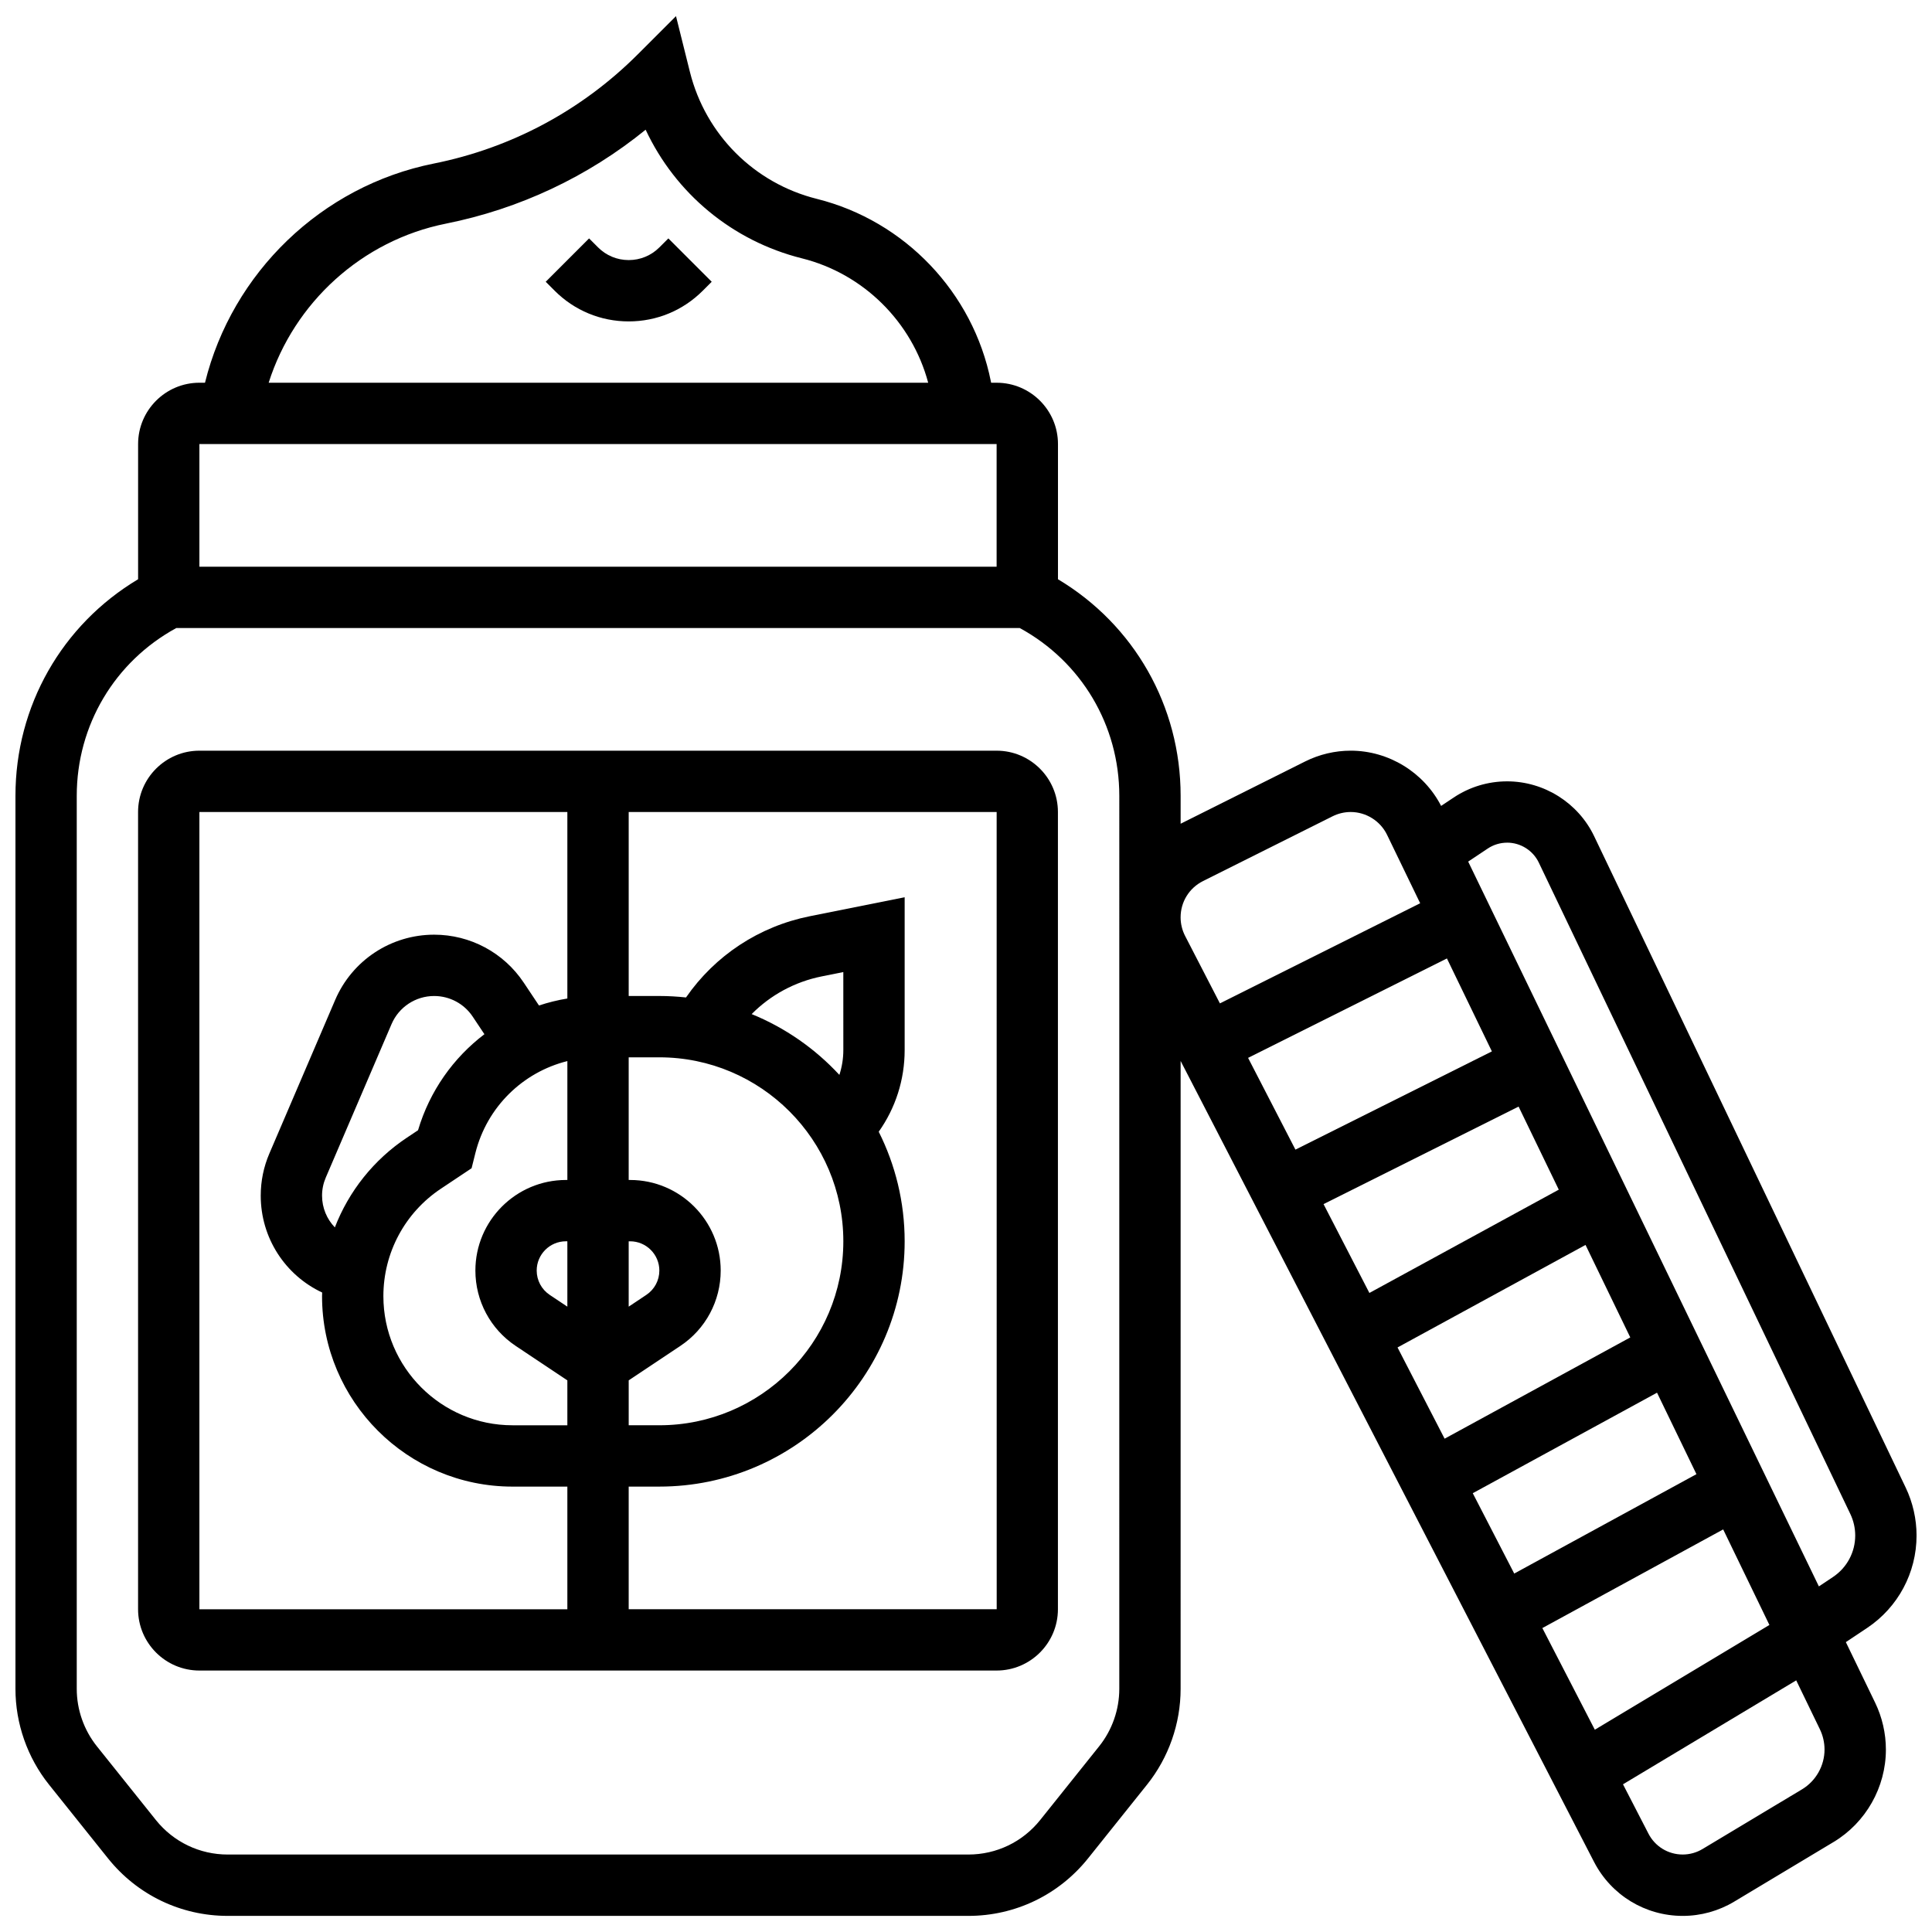 <?xml version="1.0" encoding="UTF-8"?>
<!-- Uploaded to: ICON Repo, www.iconrepo.com, Generator: ICON Repo Mixer Tools -->
<svg width="800px" height="800px" version="1.1" viewBox="144 144 512 512" xmlns="http://www.w3.org/2000/svg">
 <defs>
  <clipPath id="a">
   <path d="m148.09 148.09h503.81v503.81h-503.81z"/>
  </clipPath>
 </defs>
 <path d="m408.12 342.94h-211.28c-8.961 0-16.25 7.293-16.25 16.25v211.27c0 8.961 7.293 16.25 16.25 16.25h211.27c8.961 0 16.25-7.293 16.25-16.25v-211.27c0.004-8.957-7.285-16.25-16.246-16.25zm-40.629 79.344c0 2.269-0.367 4.477-1.047 6.574-6.426-6.945-14.348-12.488-23.246-16.113 5-5.051 11.43-8.562 18.578-9.992l5.711-1.141zm0 50.672c0 26.883-21.871 48.754-48.754 48.754h-8.125v-11.902l13.688-9.125c6.695-4.461 10.691-11.93 10.691-19.973 0-13.234-10.77-24.004-24.004-24.004h-0.379v-32.504h8.125c26.883 0 48.758 21.871 48.758 48.754zm-134.75-3.684c-2.113-2.188-3.394-5.164-3.394-8.414 0-1.648 0.328-3.25 0.977-4.766l17.441-40.695c1.938-4.519 6.371-7.445 11.289-7.445 4.117 0 7.938 2.043 10.219 5.469l3.102 4.656c-8.227 6.246-14.5 15.047-17.59 25.449l-2.965 1.977c-8.801 5.863-15.383 14.203-19.078 23.77zm28.098-10.25 8.137-5.426 1.004-4.016c3.059-12.234 12.574-21.445 24.379-24.383v31.508h-0.371c-13.234 0-24.004 10.77-24.004 24.008 0 8.043 3.996 15.512 10.691 19.973l13.68 9.125v11.902h-14.535c-18.867 0-34.219-15.352-34.219-34.219 0-11.469 5.695-22.113 15.238-28.473zm49.77 13.934h0.371c4.273 0 7.754 3.481 7.754 7.754 0 2.598-1.289 5.008-3.453 6.449l-4.672 3.117zm-16.254 17.32-4.672-3.117c-2.16-1.441-3.453-3.852-3.453-6.453 0-4.273 3.477-7.754 7.754-7.754l0.371 0.004zm-97.512-131.08h97.512v49.418c-2.574 0.422-5.082 1.047-7.519 1.852l-4.039-6.059c-5.305-7.957-14.18-12.707-23.742-12.707-11.43 0-21.723 6.789-26.227 17.293l-17.441 40.699c-1.52 3.547-2.289 7.305-2.289 11.164 0 11.25 6.527 21.109 16.281 25.676-0.008 0.32-0.031 0.641-0.031 0.965 0 27.828 22.641 50.469 50.473 50.469h14.535v32.504h-97.512zm211.28 211.27h-97.512v-32.504h8.125c35.844 0 65.008-29.16 65.008-65.008 0-10.434-2.484-20.289-6.871-29.035 4.457-6.289 6.871-13.781 6.871-21.641v-40.496l-25.152 5.031c-13.426 2.688-25.105 10.414-32.793 21.523-2.32-0.25-4.676-0.391-7.062-0.391h-8.125v-48.754h97.512l0.012 211.27h-0.012z"/>
 <path d="m318.74 209.56c-2.172 2.172-5.055 3.363-8.125 3.363-3.07 0-5.957-1.195-8.125-3.363l-2.379-2.379-11.492 11.492 2.379 2.379c5.238 5.238 12.207 8.125 19.617 8.125 7.41 0 14.379-2.887 19.617-8.125l2.379-2.379-11.492-11.492z"/>
 <g clip-path="url(#a)">
  <path d="m633.17 579.18 5.621-3.746c8.211-5.477 13.117-14.637 13.117-24.508 0-4.371-0.996-8.766-2.883-12.707l-82.566-172.63c-4.219-8.824-13.266-14.523-23.047-14.523-5.059 0-9.961 1.484-14.168 4.289l-3.332 2.219c-4.586-8.906-13.91-14.637-23.957-14.637-4.164 0-8.332 0.984-12.055 2.848l-33.02 16.512v-7.394c0-23.793-12.332-45.344-32.504-57.395v-35.828c0-8.961-7.293-16.25-16.25-16.25h-1.465l-0.074-0.367c-4.711-23.555-22.812-42.535-46.113-48.359-16.598-4.148-29.484-17.035-33.637-33.633l-3.691-14.797-10.148 10.148c-14.812 14.809-33.496 24.809-54.031 28.918-29.742 5.945-53.461 28.934-60.641 58.086h-1.477c-8.961 0-16.25 7.293-16.25 16.25v35.828c-20.172 12.051-32.504 33.602-32.504 57.395v236.67c0 9.188 3.16 18.203 8.902 25.383l15.621 19.527c7.754 9.691 19.316 15.25 31.727 15.25h196.28c12.41 0 23.973-5.559 31.727-15.25l15.621-19.527c5.742-7.176 8.902-16.191 8.902-25.379l0.004-166.41 109.55 212.24c4.562 8.836 13.574 14.328 23.516 14.328 4.797 0 9.504-1.305 13.617-3.769l26.352-15.812c8.555-5.133 13.867-14.516 13.867-24.492 0-4.285-0.984-8.586-2.852-12.438zm-93.805-156.55-52.062 26.031-12.547-24.312 52.695-26.348zm7.078 14.629 10.648 22.012-50.188 27.375-12.152-23.543zm17.738 36.66 11.859 24.512-49.203 26.836-12.477-24.176zm18.949 39.16 10.445 21.59-48.289 26.34-10.988-21.293zm17.531 36.234 12.25 25.32-46.266 27.762-13.906-26.941zm-57.246-182c3.559 0 6.848 2.074 8.383 5.285l82.562 172.63c0.848 1.77 1.293 3.738 1.293 5.699 0 4.422-2.199 8.531-5.879 10.984l-3.75 2.5-92.941-192.08 5.18-3.453c1.527-1.023 3.312-1.562 5.152-1.562zm-281.27-164.04c19.543-3.91 37.633-12.441 52.957-24.898 7.879 16.844 22.949 29.473 41.426 34.09 16.301 4.074 29.152 16.855 33.453 32.965h-174.78c6.746-21.246 24.719-37.711 46.945-42.156zm-65.301 58.406h211.27v32.504h-211.27zm243.78 329.89c0 5.512-1.898 10.922-5.344 15.227l-15.621 19.527c-4.652 5.816-11.59 9.148-19.035 9.148h-196.28c-7.445 0-14.387-3.336-19.035-9.148l-15.625-19.527c-3.445-4.309-5.344-9.715-5.344-15.23v-236.66c0-18.699 10.059-35.57 26.371-44.465h223.54c16.316 8.895 26.375 25.766 26.375 44.465zm16.25-204.46c0-4.098 2.277-7.785 5.945-9.617l34.344-17.172c1.48-0.738 3.133-1.129 4.785-1.129 4.078 0 7.859 2.371 9.637 6.043l8.777 18.137-53.07 26.535-9.219-17.863c-0.785-1.52-1.199-3.227-1.199-4.934zm164.67 231.09-26.355 15.812c-1.586 0.953-3.402 1.457-5.254 1.457-3.836 0-7.316-2.117-9.074-5.527l-6.75-13.082 45.906-27.543 6.277 12.973c0.805 1.66 1.227 3.516 1.227 5.359 0 4.301-2.293 8.344-5.977 10.551z"/>
 </g>
</svg>